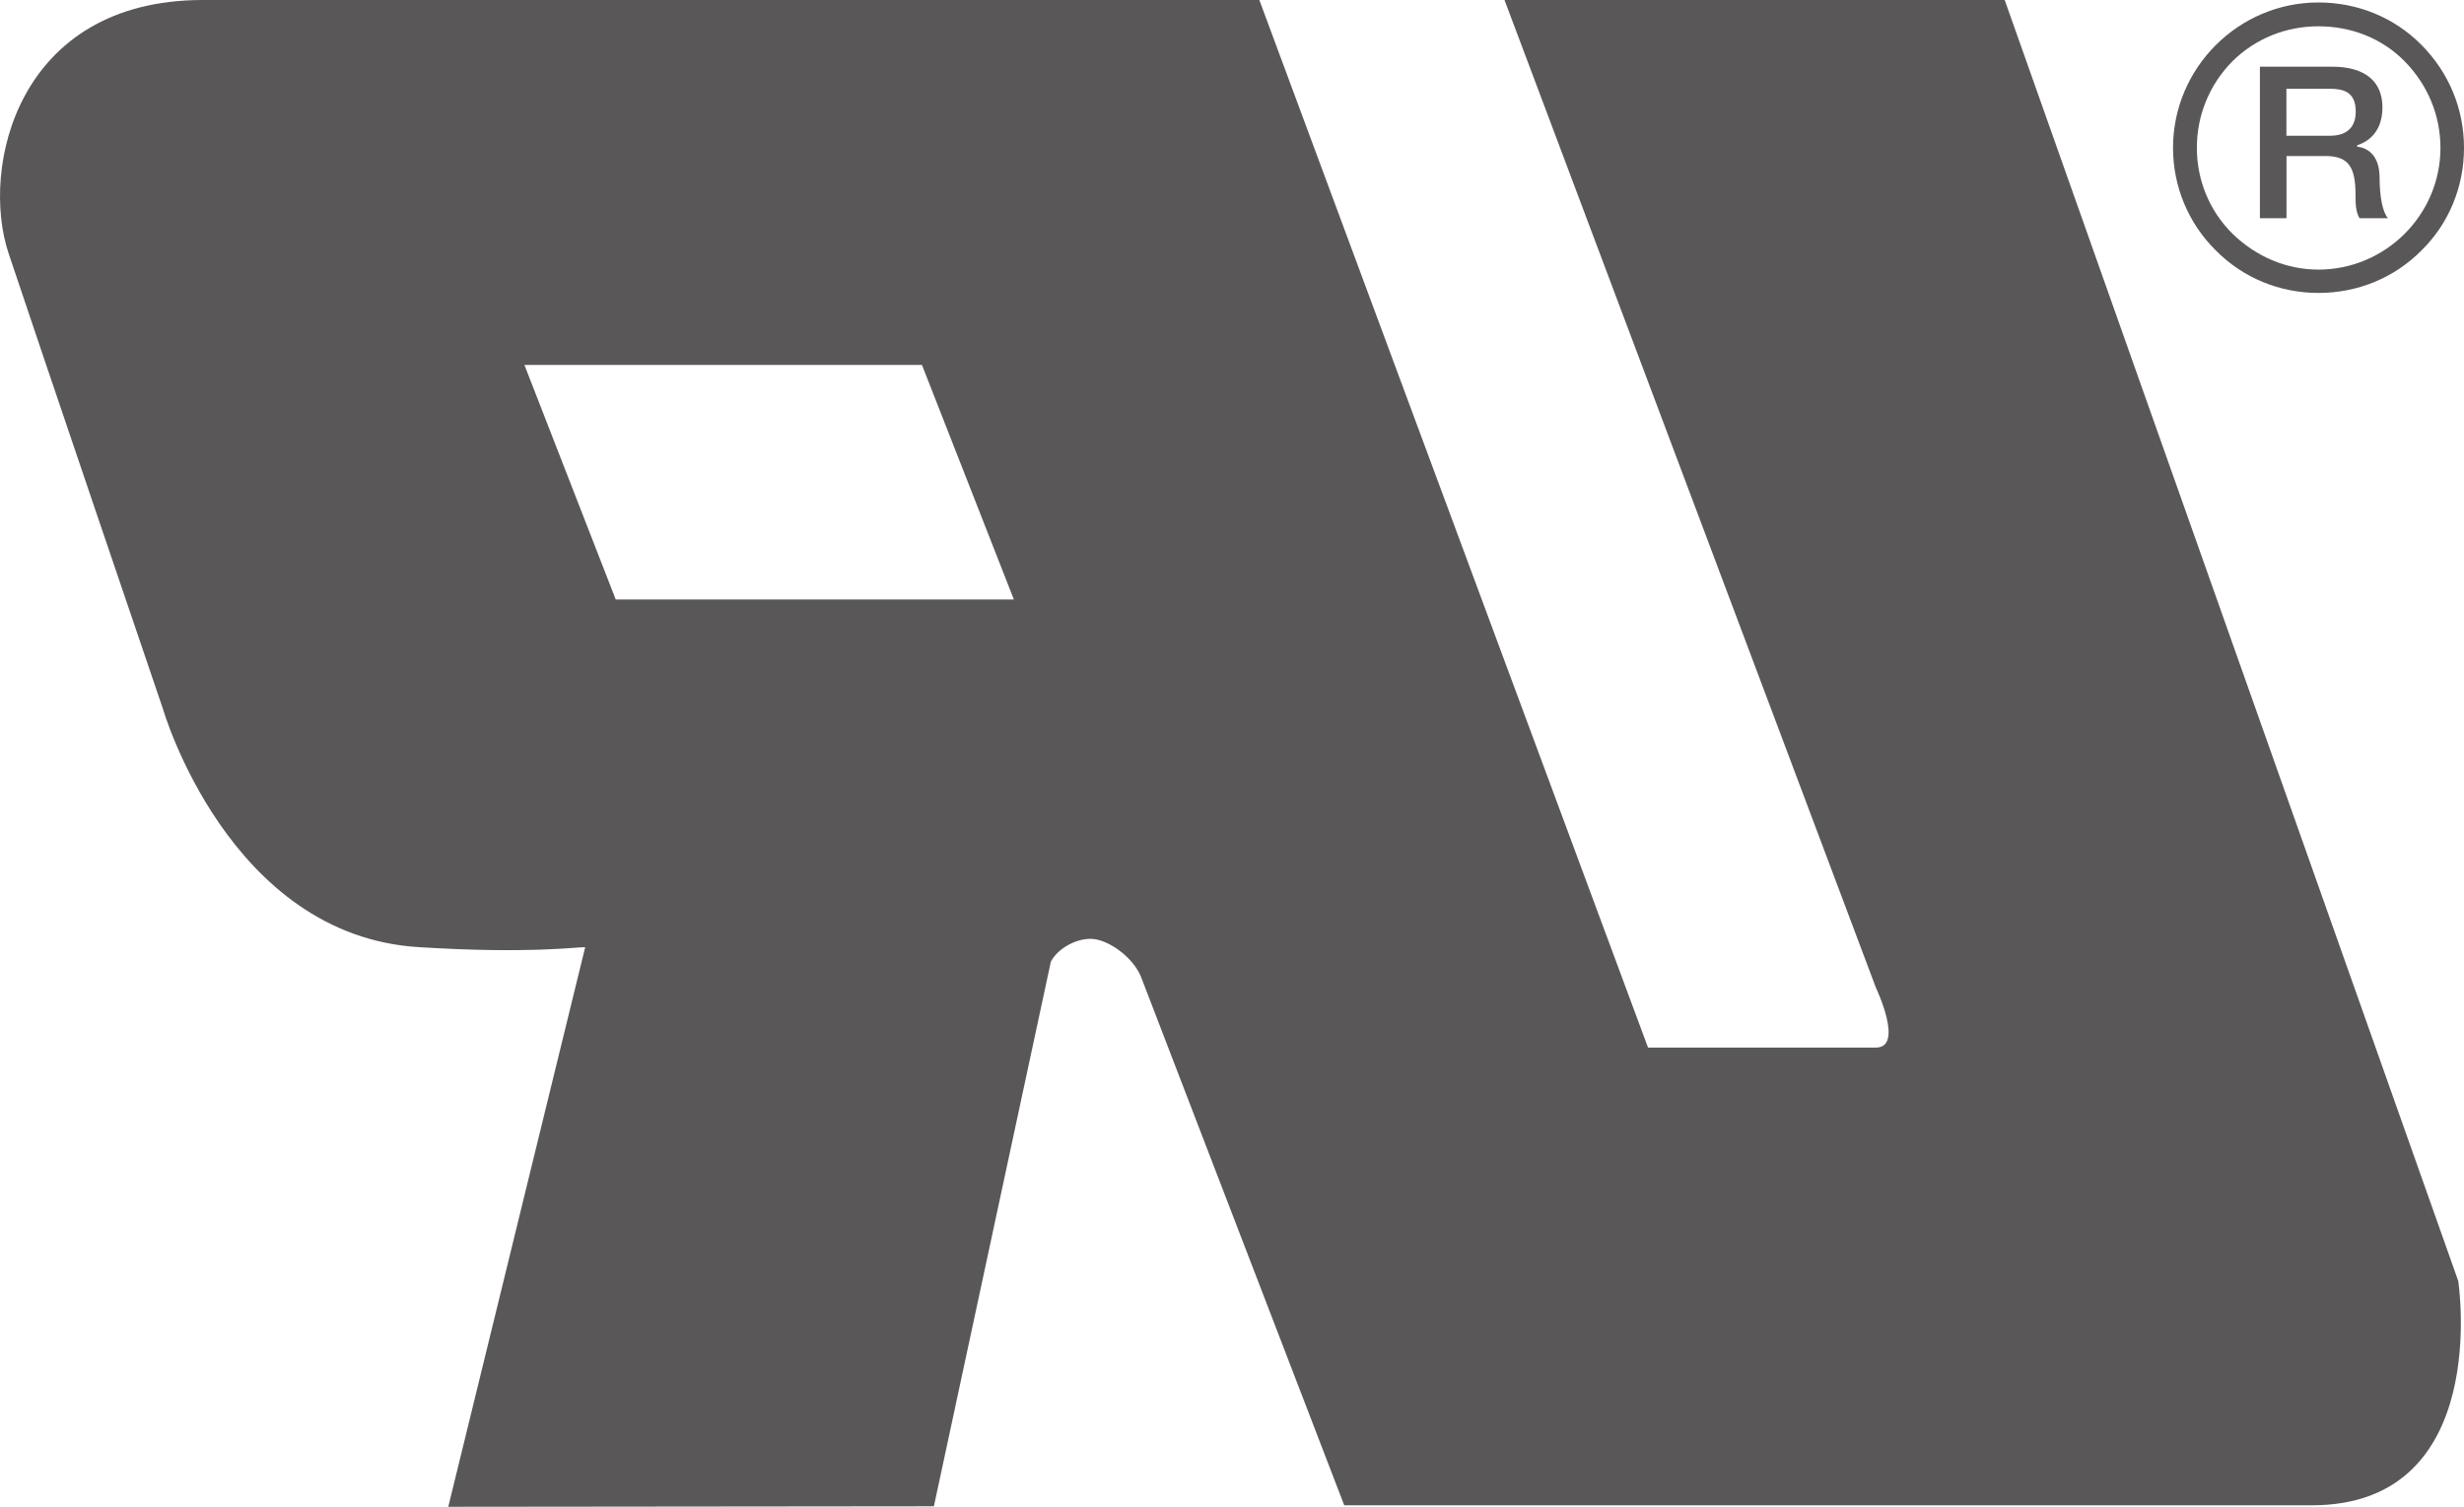 <?xml version="1.0" encoding="utf-8"?>
<!-- Generator: Adobe Illustrator 16.0.0, SVG Export Plug-In . SVG Version: 6.00 Build 0)  -->
<!DOCTYPE svg PUBLIC "-//W3C//DTD SVG 1.1//EN" "http://www.w3.org/Graphics/SVG/1.1/DTD/svg11.dtd">
<svg version="1.1" id="レイヤー_1" xmlns="http://www.w3.org/2000/svg" xmlns:xlink="http://www.w3.org/1999/xlink" x="0px"
	 y="0px" width="25.015px" height="15.298px" viewBox="0 0 25.015 15.298" enable-background="new 0 0 25.015 15.298"
	 xml:space="preserve">
<g>
	<path fill="#595758" d="M23.469,15.282c-2.239,0-9.822,0-9.822,0l-2.054-5.341c-0.075-0.219-0.347-0.41-0.521-0.41
		c-0.171,0-0.347,0.116-0.404,0.234l-1.187,5.527l-4.93,0.005l1.39-5.681c-0.122,0-0.577,0.068-1.681,0
		C2.32,9.504,1.654,7.196,1.654,7.196S0.377,3.443,0.088,2.574C-0.203,1.707,0.174,0,2.059,0c2.27,0,10.726,0,10.726,0l3.946,10.635
		c0,0,1.644,0,2.314,0c0.289,0,0-0.607,0-0.607L15.274,0h5.078l4.604,13.003C24.957,13.003,25.307,15.282,23.469,15.282z
		 M10.293,6.086L9.36,3.705H5.324l0.927,2.381H10.293z"/>
	<path fill="#595758" d="M22.494,2.541c-0.276-0.273-0.433-0.646-0.433-1.04c0-0.812,0.664-1.476,1.476-1.476
		c0.395,0,0.769,0.15,1.048,0.433c0.276,0.279,0.43,0.646,0.43,1.043c0,0.395-0.153,0.767-0.43,1.04
		c-0.279,0.282-0.653,0.433-1.048,0.433C23.147,2.974,22.772,2.823,22.494,2.541z M22.662,2.37c0.239,0.234,0.548,0.367,0.875,0.367
		c0.681,0,1.239-0.556,1.239-1.236c0-0.332-0.131-0.641-0.362-0.877s-0.545-0.357-0.877-0.357c-0.327,0-0.636,0.121-0.875,0.357
		c-0.231,0.236-0.359,0.545-0.359,0.877C22.303,1.83,22.431,2.14,22.662,2.37z"/>
	<path fill="#595758" d="M22.943,0.677h0.734c0.339,0,0.51,0.155,0.51,0.412c0,0.299-0.206,0.369-0.256,0.385v0.015
		c0.093,0.01,0.227,0.075,0.227,0.316c0,0.182,0.029,0.348,0.085,0.41h-0.289c-0.04-0.07-0.04-0.153-0.04-0.229
		c0-0.279-0.061-0.402-0.305-0.402h-0.396v0.631h-0.27V0.677z M23.213,1.378h0.442c0.171,0,0.261-0.086,0.261-0.246
		c0-0.199-0.125-0.231-0.266-0.231h-0.438V1.378z"/>
</g>
</svg>
